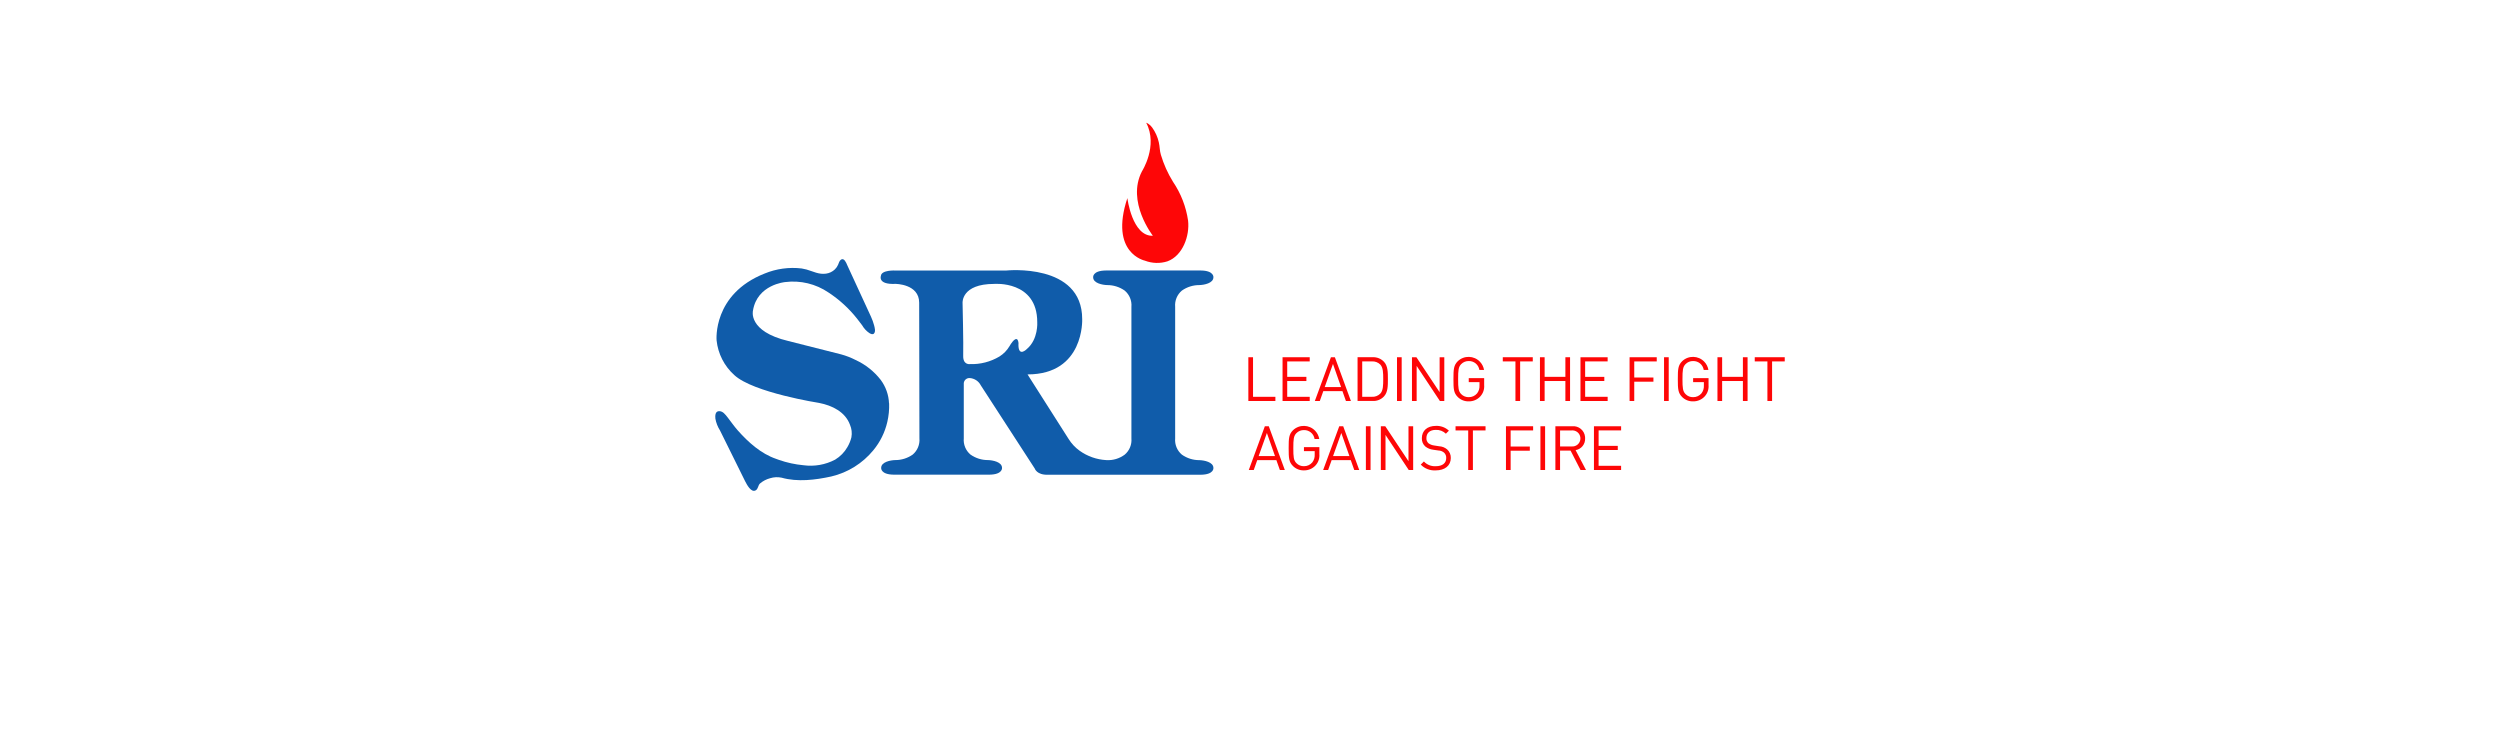 <?xml version="1.0" encoding="UTF-8"?>
<svg id="Layer_1" data-name="Layer 1" xmlns="http://www.w3.org/2000/svg" viewBox="0 0 2000 600">
  <defs>
    <style>
      .cls-1 {
        fill: #fe0607;
      }

      .cls-2 {
        fill: #105caa;
      }
    </style>
  </defs>
  <g>
    <path class="cls-1" d="M915.98,208.55c5.76,2.2,12.09,2.38,17.96.52,12.36-4.54,17.89-20.51,16.53-32.52-1.62-11.18-5.76-21.85-12.12-31.2-4.15-6.71-7.39-13.94-9.64-21.5-1.03-3.22-.85-6.71-1.67-10.03-.95-4.26-2.76-8.28-5.32-11.82-.91-1.26-2.05-2.33-3.36-3.17-.49-.17-.96-.38-1.41-.65,9.73,18.47-3.4,38.9-3.4,38.9-12.62,24.3,8.75,51.53,8.75,51.53-16.59.65-20.42-30.14-20.42-30.14-14.58,44.24,14.1,50.07,14.1,50.07"/>
    <path class="cls-2" d="M711.21,322.67c-.27-6.79-2.59-13.33-6.65-18.78-5.3-6.82-12.17-12.26-20.02-15.87-3.73-1.91-7.64-3.43-11.68-4.53l-42.29-10.7c-32.57-7.78-28.2-24.3-28.2-24.3,3.4-20.89,25.77-22.83,25.77-22.83,12.18-1.54,24.5,1.43,34.65,8.34,8.68,5.69,16.39,12.75,22.83,20.89,1.42,1.74,2.79,3.53,4.11,5.36,1.42,2.48,3.38,4.6,5.74,6.2,1.04.62,2.64,1.47,3.67.42,1.56-1.6.62-4.73.15-6.58-.63-2.38-1.47-4.71-2.5-6.94-3.74-8.11-7.48-16.22-11.22-24.34-2.61-5.66-5.22-11.32-7.82-16.97-.68-1.66-2.42-5.96-4.9-4.37-1.4.91-1.78,2.77-2.42,4.21-.61,1.38-1.49,2.63-2.57,3.67-1.93,1.84-4.4,3.02-7.04,3.37-5.77.83-10.28-1.79-15.62-3.31-1.29-.35-2.6-.63-3.92-.84-10.05-1.19-20.24.21-29.6,4.07-41.82,16.53-38.41,53.47-38.41,53.47,1.11,10.66,6.14,20.53,14.1,27.7,15.06,14.09,68.02,22.36,68.02,22.36,10.2,2,20.81,7.07,24.58,17.44,1.38,3.17,1.78,6.69,1.14,10.09-.68,2.72-1.75,5.33-3.17,7.75-2.36,4.14-5.74,7.6-9.82,10.06-7.8,4.12-16.69,5.68-25.43,4.48-6.61-.62-13.13-2.04-19.41-4.22-.8-.28-1.59-.6-2.39-.87-12.18-4.16-22.34-13.35-30.74-22.83-2.91-3.29-5.38-6.92-8.08-10.37-1.74-2.2-3.89-5.28-7.16-4.94-2.84.3-2.82,3.84-2.61,5.98.61,3.36,1.86,6.57,3.7,9.45l12.46,25.17c2.56,5.17,5.12,10.34,7.67,15.51,1.21,2.28,4.69,9.32,8.4,7.23,2.08-1.18,1.82-3.94,3.43-5.47,2.37-2.02,5.17-3.48,8.19-4.26,2.96-.92,6.1-1.06,9.13-.42,12.76,3.6,26.99,1.82,39.75-.97,13.22-3.12,25.05-10.5,33.66-21.01,5.43-6.58,9.25-14.33,11.16-22.64,1.14-4.87,1.62-9.88,1.44-14.88"/>
    <path class="cls-2" d="M814.76,275.72c.17-1.36-.08-2.73-.73-3.93-2-2.39-5.75,3.91-6.39,5.1-1.98,3.37-4.74,6.22-8.06,8.3-7.15,4.27-15.38,6.39-23.71,6.09,0,0-5.56.86-5.31-6.81.28-8.74-.51-42.28-.51-42.28,0,0-.98-15.06,25.26-15.06,0,0,34.49-2.94,34.49,30.62,0,0,.96,13.61-8.25,21.4,0,0-6.78,7.05-6.81-3.41M827.77,374.75s1.56,5.34,10.59,5.04h122.2c10.88-.11,10.17-5.46,10.17-5.46-.03-4.74-7.54-6.11-11.15-6.21-5.04.04-9.97-1.5-14.08-4.41-3.8-3.2-5.8-8.04-5.37-12.99v-105.26c-.43-4.94,1.57-9.79,5.37-12.99,4.12-2.91,9.04-4.45,14.08-4.41,3.61-.1,11.12-1.47,11.15-6.21,0,0,.71-5.35-10.17-5.46h-75.87c-10.87.11-10.17,5.46-10.17,5.46.03,4.74,7.54,6.11,11.15,6.21,5.04-.04,9.97,1.5,14.09,4.41,3.8,3.2,5.8,8.04,5.37,12.99v105.27c.43,4.95-1.57,9.79-5.37,12.99-4.22,3.13-9.4,4.68-14.65,4.37-7.72-.41-15.16-3.02-21.44-7.52-3.51-2.52-6.48-5.71-8.77-9.37l-11.15-17.52c-4.84-7.6-9.68-15.21-14.52-22.81l-7.21-11.35c45.67,0,43.73-44.24,43.73-44.24,0-45.2-60.72-38.87-60.72-38.87h-88.65s-11.39-.62-11.68,4.38c0,0-2.69,6.98,11.68,6.31,0,0,18.95,0,18.95,15.06l.2,108.5c.43,4.94-1.57,9.79-5.36,12.99-4.12,2.91-9.05,4.45-14.09,4.41-3.61.1-11.12,1.47-11.15,6.21,0,0-.71,5.35,10.16,5.46h76.36c10.87-.11,10.17-5.46,10.17-5.46-.03-4.74-7.54-6.11-11.15-6.21-5.04.04-9.97-1.5-14.09-4.41-3.8-3.19-5.8-8.04-5.36-12.99v-43.35c-.22-2.47,1.61-4.65,4.08-4.87.26-.02.51-.02.77,0,3.74.29,7.06,2.5,8.77,5.84l43.11,66.47Z"/>
  </g>
  <g>
    <path class="cls-1" d="M998.68,320.79v-35h3.74v31.66h17.89v3.34h-21.63Z"/>
    <path class="cls-1" d="M1026.04,320.79v-35h21.73v3.35h-18v12.34h15.34v3.34h-15.34v12.63h18v3.34h-21.73Z"/>
    <path class="cls-1" d="M1076.74,320.79l-2.8-7.91h-15.29l-2.8,7.91h-3.98l12.88-35h3.15l12.83,35h-3.98ZM1066.37,291.15l-6.59,18.48h13.08l-6.49-18.48Z"/>
    <path class="cls-1" d="M1107.22,317.1c-2.36,2.53-5.73,3.88-9.18,3.67h-11.99v-34.99h11.99c3.46-.2,6.83,1.15,9.18,3.69,3.1,3.34,3.1,8.45,3.1,13.81s0,10.47-3.1,13.81ZM1104.28,291.69c-1.81-1.82-4.32-2.76-6.88-2.57h-7.63v28.31h7.62c2.56.2,5.08-.74,6.88-2.57,2.26-2.41,2.31-6.74,2.31-11.6s-.06-9.16-2.32-11.57h.01Z"/>
    <path class="cls-1" d="M1117.6,320.79v-35h3.74v35h-3.74Z"/>
    <path class="cls-1" d="M1151.9,320.79l-18.58-28.07v28.07h-3.74v-35h3.54l18.58,27.97v-27.97h3.74v35h-3.54Z"/>
    <path class="cls-1" d="M1184.34,317.05c-2.39,2.63-5.79,4.1-9.34,4.04-3.26.09-6.42-1.15-8.75-3.44-3.31-3.31-3.49-6.34-3.49-14.35s.2-11.07,3.49-14.36c5.02-4.76,12.96-4.55,17.72.47,1.72,1.81,2.86,4.1,3.27,6.56h-3.73c-.63-4.18-4.27-7.24-8.5-7.13-2.27-.06-4.46.83-6.05,2.46-2.2,2.26-2.46,4.82-2.46,11.99s.24,9.73,2.46,11.99c1.58,1.63,3.78,2.52,6.05,2.46,2.55.04,4.98-1.06,6.63-3,1.41-1.8,2.11-4.06,1.96-6.34v-2.71h-8.6v-3.2h12.33v5.56c.29,3.28-.8,6.54-3,8.99Z"/>
    <path class="cls-1" d="M1216.11,289.13v31.65h-3.75v-31.65h-10.13v-3.35h23.99v3.35h-10.11Z"/>
    <path class="cls-1" d="M1252.31,320.79v-15.98h-16.61v15.98h-3.74v-35h3.74v15.68h16.61v-15.68h3.74v35h-3.74Z"/>
    <path class="cls-1" d="M1264.38,320.79v-35h21.73v3.35h-18v12.34h15.34v3.34h-15.33v12.63h18v3.34h-21.73Z"/>
    <path class="cls-1" d="M1307.4,289.13v12.88h15.34v3.34h-15.34v15.43h-3.74v-34.99h21.73v3.35h-17.99Z"/>
    <path class="cls-1" d="M1331.23,320.79v-35h3.74v35h-3.74Z"/>
    <path class="cls-1" d="M1363.83,317.05c-2.39,2.63-5.79,4.1-9.34,4.04-3.26.09-6.42-1.15-8.74-3.44-3.31-3.31-3.49-6.34-3.49-14.35s.19-11.07,3.49-14.36c5.02-4.76,12.95-4.56,17.72.47,1.72,1.81,2.86,4.1,3.27,6.56h-3.74c-.63-4.18-4.28-7.24-8.51-7.13-2.27-.06-4.46.83-6.05,2.46-2.2,2.26-2.46,4.82-2.46,11.99s.25,9.73,2.46,11.99c1.58,1.63,3.78,2.52,6.05,2.46,2.55.04,4.98-1.06,6.64-3,1.41-1.8,2.11-4.06,1.97-6.34v-2.71h-8.6v-3.2h12.34v5.56c.29,3.28-.8,6.54-3,8.99Z"/>
    <path class="cls-1" d="M1394.32,320.79v-15.98h-16.61v15.98h-3.74v-35h3.74v15.68h16.61v-15.68h3.74v35h-3.74Z"/>
    <path class="cls-1" d="M1417.67,289.13v31.65h-3.74v-31.65h-10.13v-3.35h23.99v3.35h-10.13Z"/>
    <path class="cls-1" d="M1023.89,376l-2.8-7.91h-15.29l-2.8,7.91h-3.97l12.85-35h3.14l12.83,35h-3.97ZM1013.52,346.37l-6.59,18.48h13.07l-6.49-18.48Z"/>
    <path class="cls-1" d="M1052.5,372.27c-2.39,2.63-5.79,4.1-9.34,4.04-3.26.09-6.42-1.15-8.74-3.44-3.31-3.31-3.49-6.34-3.49-14.35s.2-11.06,3.49-14.36c5.02-4.76,12.95-4.56,17.72.47,1.72,1.81,2.86,4.1,3.27,6.56h-3.74c-.63-4.18-4.28-7.24-8.51-7.12-2.27-.06-4.46.83-6.04,2.45-2.2,2.26-2.46,4.81-2.46,11.99s.24,9.73,2.46,11.99c1.58,1.63,3.77,2.52,6.04,2.46,2.55.04,4.99-1.06,6.64-3,1.41-1.8,2.11-4.06,1.96-6.34v-2.71h-8.6v-3.2h12.34v5.56c.29,3.28-.79,6.54-3,8.99Z"/>
    <path class="cls-1" d="M1083.41,376l-2.8-7.91h-15.29l-2.81,7.91h-3.98l12.88-35h3.15l12.83,35h-3.98ZM1073.04,346.37l-6.59,18.48h13.08l-6.49-18.48Z"/>
    <path class="cls-1" d="M1092.7,376v-35h3.74v35h-3.74Z"/>
    <path class="cls-1" d="M1126.99,376l-18.58-28.06v28.06h-3.74v-35h3.54l18.58,27.97v-27.97h3.74v35h-3.54Z"/>
    <path class="cls-1" d="M1148.55,376.3c-4.47.3-8.84-1.39-11.94-4.62l2.5-2.5c2.45,2.63,5.96,4.02,9.55,3.78,5.16,0,8.31-2.36,8.31-6.49.11-1.64-.52-3.25-1.72-4.37-1.29-1.07-2.9-1.67-4.58-1.72l-4.08-.59c-2.34-.26-4.56-1.18-6.39-2.66-1.84-1.68-2.83-4.1-2.71-6.59,0-5.95,4.27-9.83,11.21-9.83,3.85-.18,7.61,1.2,10.42,3.83l-2.41,2.41c-2.18-2.11-5.13-3.21-8.16-3.04-4.72,0-7.42,2.6-7.42,6.54-.11,1.52.47,3.02,1.57,4.08,1.34,1.01,2.92,1.64,4.58,1.84l4.08.64c2.33.11,4.56.99,6.34,2.5,1.95,1.74,3.03,4.27,2.94,6.88,0,6.13-4.77,9.92-12.09,9.92Z"/>
    <path class="cls-1" d="M1178.32,344.35v31.65h-3.75v-31.65h-10.13v-3.34h23.99v3.34h-10.11Z"/>
    <path class="cls-1" d="M1208.51,344.35v12.88h15.34v3.34h-15.34v15.43h-3.74v-35h21.73v3.34h-17.99Z"/>
    <path class="cls-1" d="M1232.34,376v-35h3.74v35h-3.74Z"/>
    <path class="cls-1" d="M1264.42,376l-7.97-15.54h-8.4v15.53h-3.74v-35h13.41c5.2-.5,9.83,3.31,10.33,8.51.04.41.05.81.04,1.22.22,4.61-3.06,8.65-7.62,9.39l8.31,15.87h-4.36ZM1257.4,344.35h-9.34v12.81h9.34c3.54.28,6.64-2.36,6.92-5.91.28-3.54-2.36-6.64-5.91-6.92-.34-.03-.68-.03-1.02,0v.02Z"/>
    <path class="cls-1" d="M1275.16,376v-35h21.73v3.34h-18v12.34h15.33v3.34h-15.34v12.64h18v3.34h-21.72Z"/>
  </g>
</svg>